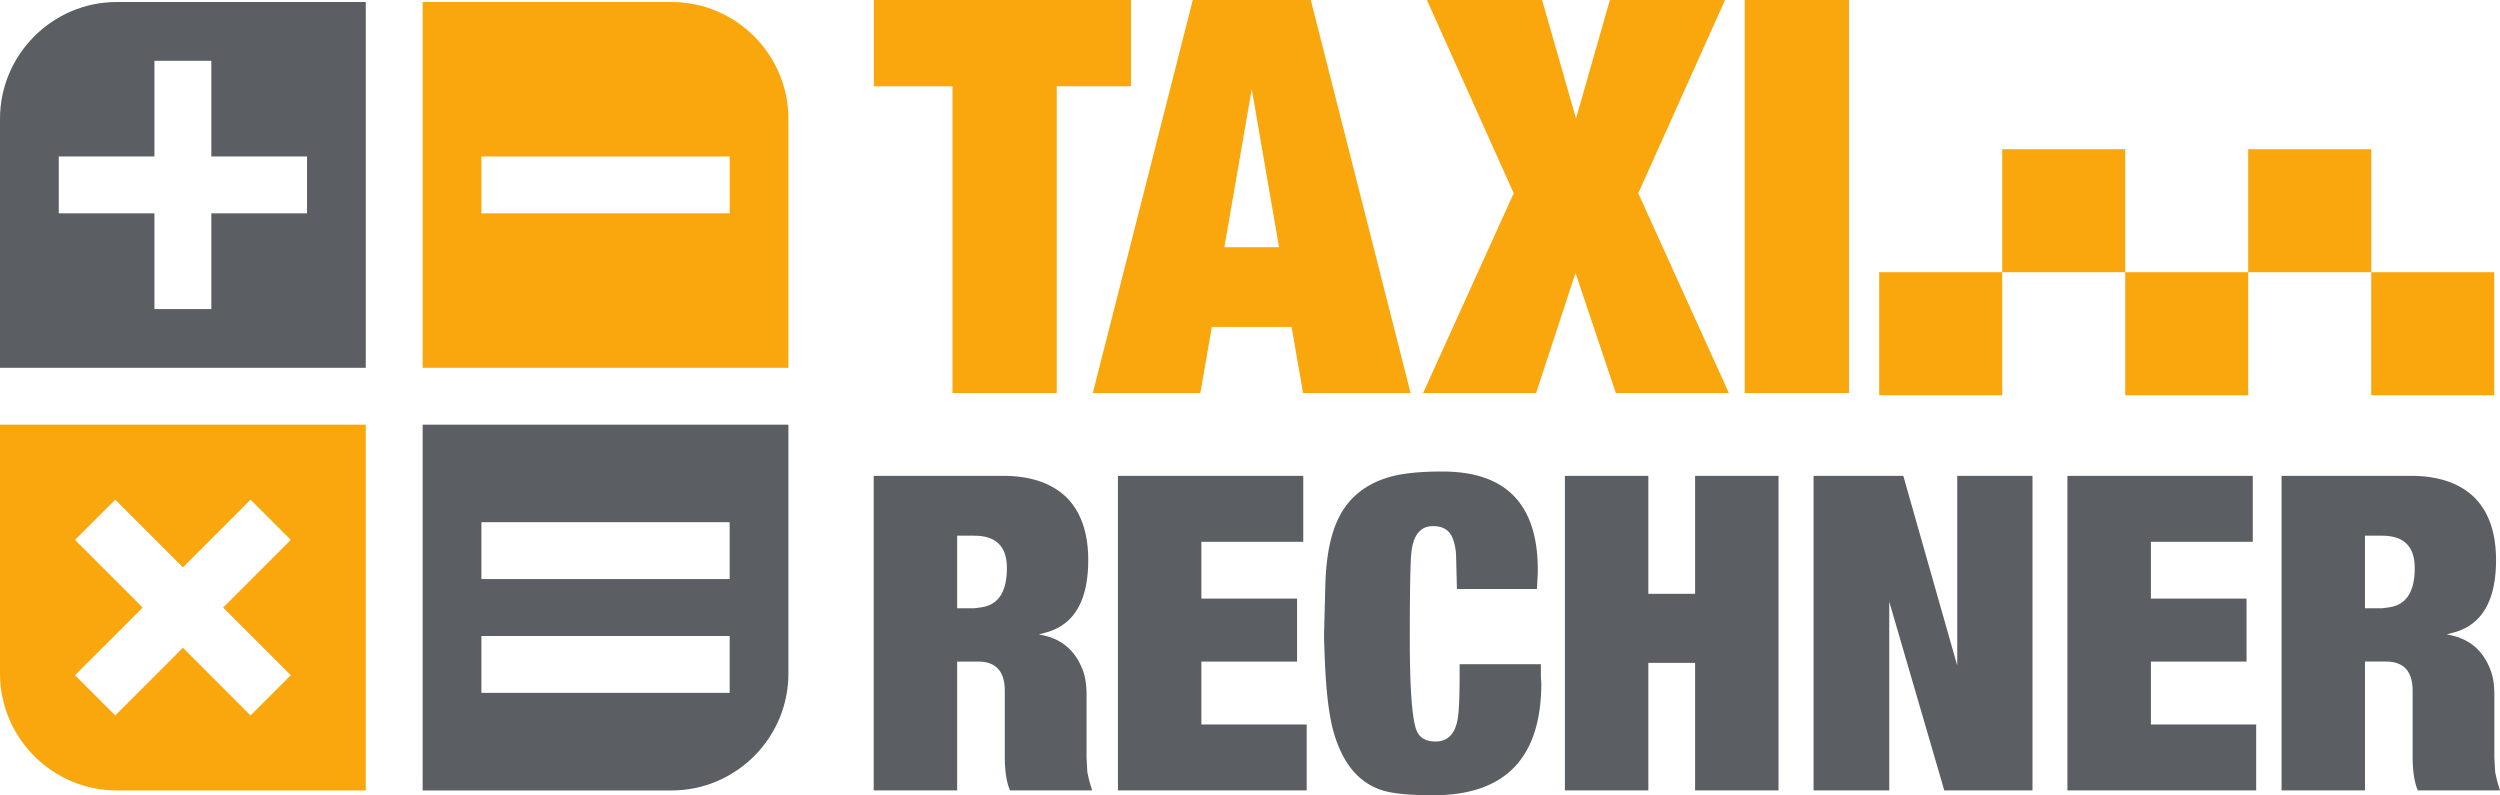<svg xmlns="http://www.w3.org/2000/svg" height="235.013" width="738.813"><g fill-rule="evenodd"><path d="M232.997 125.496v73.583c0 18.99-15.529 34.516-34.488 34.516h-73.608V125.496h108.096zm-90.728 62.457h73.367v16.814h-73.367v-16.814zm0-33.627h73.367v16.812h-73.367v-16.812" fill="#5b5f63"/><path d="M124.901.597h73.608c18.959 0 34.488 15.523 34.488 34.515v73.582H124.901V.597zm17.368 45.64h73.367v16.815h-73.367V46.237m-34.172 79.259v108.1H34.489C15.53 233.595 0 218.068 0 199.078v-73.583h108.097zm-74.04 22.168l19.991 19.993 19.993-19.993 11.888 11.89-19.991 19.99 19.996 20-11.89 11.888-19.996-19.998-19.996 19.998-11.89-11.889 19.999-19.997-19.992-19.993 11.889-11.889" fill="#f9a70d"/><path d="M34.49.597h73.607v108.097H0V35.112C0 16.12 15.53.597 34.49.597zm-17.121 45.64h28.274V17.965h16.812v28.272h28.28v16.815h-28.28v28.28H45.643v-28.28H17.369V46.237" fill="#5b5f63"/><path d="M515.604 116.162V.005h30.815v116.157h-30.815zm-95.05 0l26.782-59.047L421.684.005h34.043l10.025 35.004L475.755.005h34.033l-25.643 57.11 26.782 59.047h-33.404l-11.927-35.493-11.645 35.493h-33.396zm-58.726-43.1h16.159l-8.063-46.734-8.096 46.733zm-38.884 43.1L352.492.005h34.88l29.492 116.157h-31.78l-3.385-19.549h-23.576l-3.392 19.549h-31.787zm-64.687-90.665V.005h75.976v25.492h-21.94v90.665H281.48V25.497h-23.222m333.45 91.308h-36.36V80.449h36.36v36.356m72.692 0h-36.345V80.449H664.4v36.356m72.707 0H700.76V80.449h36.347v36.356M664.4 44.096h36.36v36.353H664.4V44.096m-72.692 0h36.347v36.353h-36.347V44.096" fill="#f9a70d"/><path d="M258.201 233.591v-92.967h38.223c8.09 0 14.333 2.117 18.719 6.327 4.302 4.307 6.457 10.479 6.457 18.57 0 12.073-4.217 19.225-12.656 21.445l-1.956.538c6.733 1.026 11.163 4.865 13.324 11.49.512 1.637.797 3.827.797 6.583v18.33l.227 4.268.392 1.803.263 1.038.768 2.575h-24.274c-1.03-2.317-1.55-5.744-1.55-10.222v-19.214c0-5.77-2.623-8.644-7.878-8.644h-6.192v38.08h-24.664zm24.664-53.836h5.162l1.912-.27c5.077-.682 7.621-4.551 7.621-11.616 0-6.374-3.205-9.556-9.661-9.556h-5.034v21.442m47.515 53.836v-92.967h54.768v19.496h-30.112v16.792h28.284v18.615h-28.284v18.567h31.127v19.497H330.38m123.825-59.525h-23.648L430.301 164c-.085-1.803-.432-3.484-1.036-5.017-.948-2.348-2.888-3.5-5.789-3.5-3.875 0-6.028 2.873-6.456 8.618-.255 3.47-.39 11.687-.39 24.714 0 15.398.731 24.556 2.198 27.486.943 1.891 2.757 2.829 5.416 2.829 3.625 0 5.816-2.274 6.568-6.839.341-2.06.541-6.415.541-13.04v-2.974h24.016v2.718c0 .939.044 1.892.131 2.83 0 22.125-10.639 33.19-31.896 33.19-6.995 0-11.987-.47-14.975-1.423-6.997-2.148-11.814-7.879-14.489-17.164-1.464-5.09-2.361-12.937-2.708-23.62l-.136-3.894v-1.65l.39-14.903c.265-8.26 1.602-14.732 4.005-19.465 3.014-6.029 8.121-10.026 15.257-12.017 3.705-1.023 8.823-1.535 15.343-1.535 18.784 0 28.169 9.683 28.169 29.064a38.57 38.57 0 0 1-.127 3.087l-.128 2.572m8.26 59.524v-92.967h24.664v34.866h13.816v-34.866h24.656v92.967h-24.656v-37.697H487.13v37.697h-24.664m73.486 0v-92.967h26.521l15.94 56.066v-56.066h22.24v92.967h-26.065l-16.265-55.756v55.756h-22.371m75.024 0v-92.967h54.776v19.496h-30.104v16.792h28.268v18.615h-28.268v18.567h31.112v19.497h-55.784m63.279 0v-92.967h38.205c8.107 0 14.336 2.117 18.727 6.327 4.313 4.307 6.458 10.479 6.458 18.57 0 12.073-4.224 19.225-12.656 21.445l-1.948.538c6.727 1.026 11.162 4.865 13.307 11.49.53 1.637.8 3.827.8 6.583v18.33l.24 4.268.385 1.803.255 1.038.781 2.575h-24.27c-1.039-2.317-1.55-5.744-1.55-10.222v-19.214c0-5.77-2.633-8.644-7.877-8.644h-6.201v38.08h-24.656zm24.656-53.836h5.161l1.92-.27c5.075-.682 7.623-4.551 7.623-11.616 0-6.374-3.215-9.556-9.67-9.556h-5.034v21.442" fill="#5b5f63"/></g></svg>